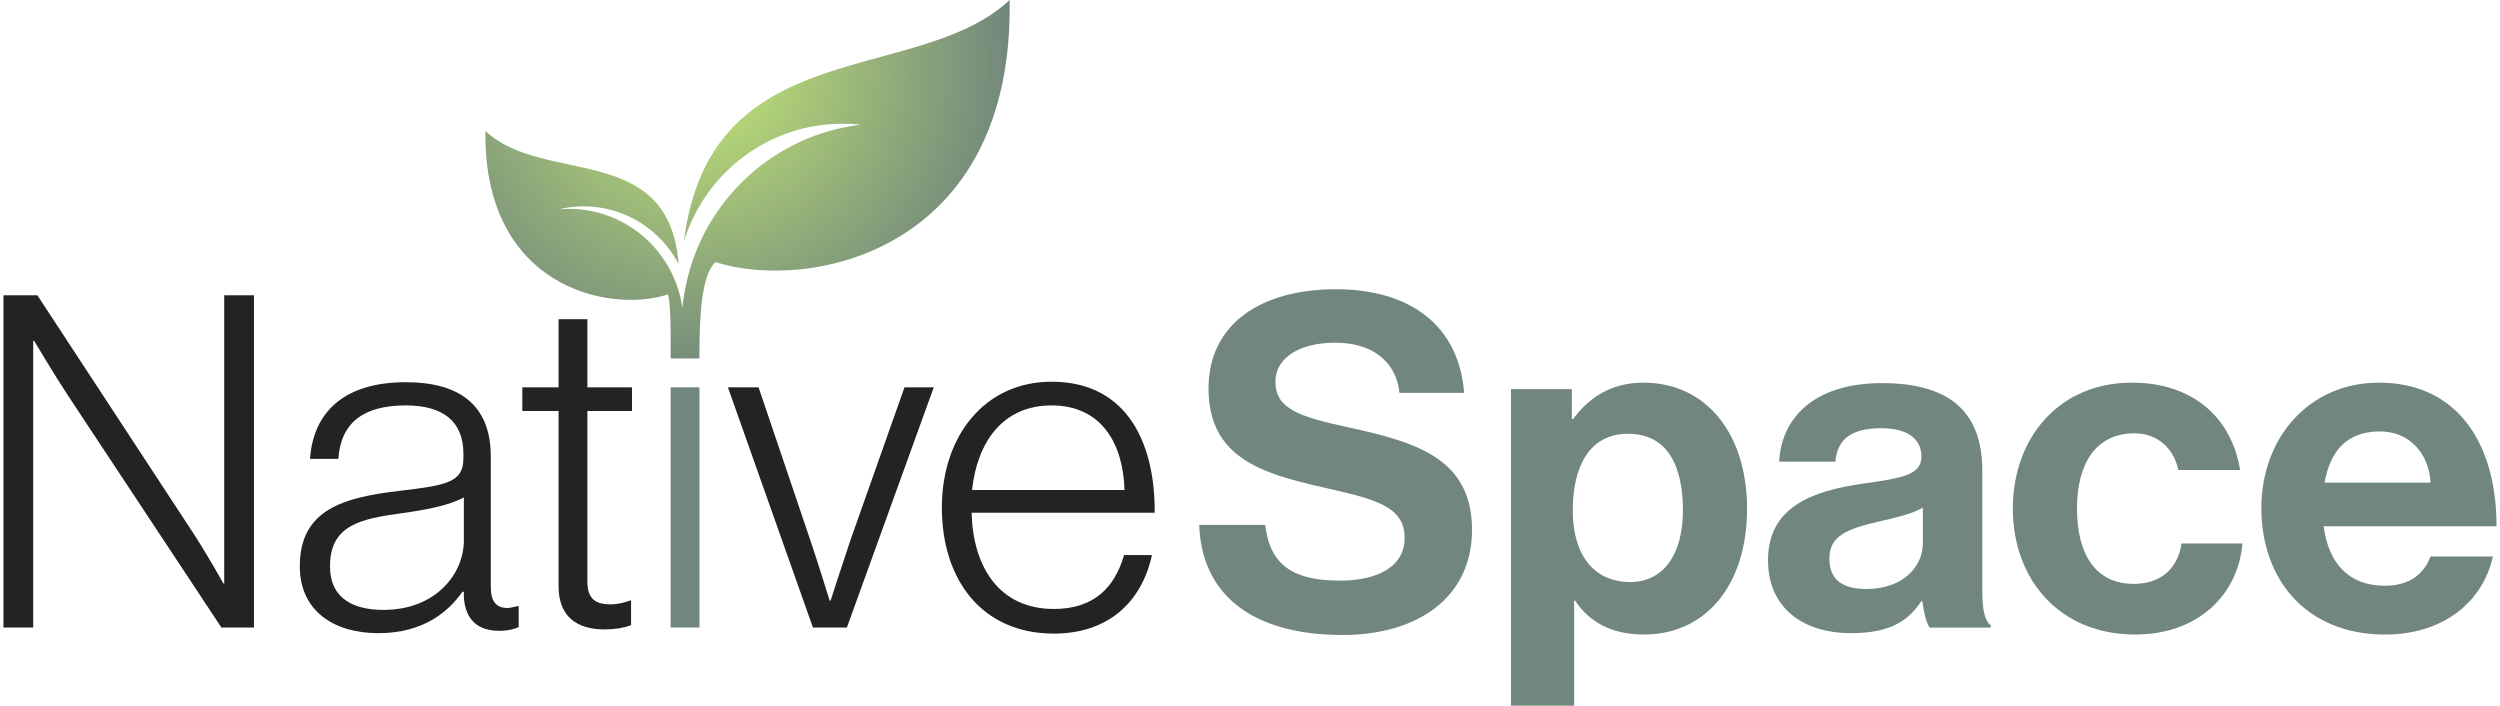 <?xml version="1.0" encoding="UTF-8"?>
<!DOCTYPE svg PUBLIC '-//W3C//DTD SVG 1.0//EN'
          'http://www.w3.org/TR/2001/REC-SVG-20010904/DTD/svg10.dtd'>
<svg data-name="Layer 1" height="140" viewBox="0 0 496.063 140.406" width="496" xmlns="http://www.w3.org/2000/svg" xmlns:xlink="http://www.w3.org/1999/xlink"
><defs
  ><radialGradient cx="137.838" cy="129.366" fx="137.838" fy="129.366" gradientTransform="matrix(1 0 0 -1 0 142.052)" gradientUnits="userSpaceOnUse" id="a" r="63.501"
    ><stop offset="0" stop-color="#c5ea76"
      /><stop offset="1" stop-color="#71867c"
    /></radialGradient
  ></defs
  ><path d="M0,58.753h6.749l30.422,46.419c3.33,4.992,6.569,10.91,6.569,10.91h.185v-57.33h5.918v66.117h-6.474l-30.332-45.868c-3.049-4.622-6.935-11.186-6.935-11.186h-.185v57.054H0V58.753h0Z" fill="#222423"
  /><path d="M58.965,112.663c0-11.376,8.877-13.684,19.697-14.981,9.428-1.107,12.853-1.663,12.853-6.474v-.922c0-6.474-4.07-9.618-11.466-9.618-8.507,0-12.948,3.515-13.409,10.635h-5.643c.646-9.248,6.749-15.256,19.051-15.256,10.449,0,16.919,4.346,16.919,14.791v25.986c0,2.869,1.111,4.07,3.144,4.161.651,0,1.297-.185,2.128-.37h.28v4.165c-.836.366-2.037.736-3.885.736-4.161,0-6.749-2.123-7.03-6.749v-1.016h-.276c-2.684,3.79-7.585,8.231-16.738,8.231-8.877,0-15.627-4.441-15.627-13.318l-0.0 0ZM91.606,107.576v-8.597c-3.049,1.663-7.766,2.494-12.392,3.144-8.042,1.107-14.24,2.309-14.24,10.54,0,6.659,4.997,8.692,10.635,8.692,10.449,0,15.997-7.21,15.997-13.779v-0Z" fill="#222423"
  /><path d="M110.454,116.639v-34.859h-7.215v-4.716h7.215v-13.553h5.733v13.553h8.877v4.716h-8.877v33.937c0,3.42,1.572,4.531,4.622,4.531,1.297,0,2.959-.37,3.79-.741h.28v4.902c-1.572.551-3.239.831-5.272.831-5.457,0-9.153-2.498-9.153-8.602l-0-0Z" fill="#222423"
  /><path d="M144.146,77.064h6.103l10.264,30.327c1.572,4.626,3.881,12.117,3.881,12.117h.185s2.408-7.49,3.98-12.117l10.725-30.327h5.823l-17.289,47.806h-6.749l-16.923-47.806h0Z" fill="#222423"
  /><path d="M186.72,101.012c0-14.335,8.597-25.06,21.821-25.06,15.351,0,20.623,12.668,20.528,26.076h-36.431c.276,10.73,5.453,19.142,16.368,19.142,7.951,0,12.112-4.251,13.96-10.725h5.552c-2.037,9.433-8.787,15.627-19.512,15.627-14.335,0-22.286-10.725-22.286-25.06h0ZM223.061,97.497c-.276-9.433-4.716-16.828-14.52-16.828-9.709,0-14.796,7.305-15.812,16.828h30.332Z" fill="#222423"
  /><path d="M237.93,104.432h13.128c.926,7.956,5.457,11.1,14.89,11.1,6.84,0,12.853-2.408,12.853-8.507,0-6.474-6.289-7.77-16.368-10.084-11.836-2.679-22.656-5.823-22.656-19.602,0-13.038,10.635-19.788,25.34-19.788,14.886,0,24.504,7.305,25.521,20.619h-12.853c-.741-6.655-5.918-9.984-12.763-9.984-7.21,0-11.927,3.049-11.927,7.766,0,5.363,4.622,6.935,14.425,9.063,13.594,2.959,24.689,6.194,24.689,20.438,0,13.409-10.82,20.894-25.706,20.894-17.94,0-28.114-7.951-28.575-21.915h-0Z" fill="#71867c"
  /><path d="M299.958,77.434h12.112v5.918h.276c3.054-4.165,7.49-7.215,13.969-7.215,12.568,0,20.619,10.264,20.619,25.06,0,15.351-8.322,25.06-20.528,25.06-6.659,0-11.005-2.684-13.689-6.749h-.185v20.899h-12.573v-62.972h0ZM334.175,101.568c0-8.972-3.144-15.256-10.915-15.256-7.861,0-11.005,6.749-11.005,15.256,0,8.597,3.976,14.24,11.466,14.24,6.379,0,10.454-5.272,10.454-14.24Z" fill="#71867c"
  /><path d="M381.81,119.598h-.181c-2.403,3.61-5.828,6.384-13.969,6.384-9.704,0-16.553-5.087-16.553-14.52,0-10.449,8.511-13.779,19.056-15.256,7.861-1.111,11.466-1.757,11.466-5.367,0-3.42-2.684-5.638-7.951-5.638-5.918,0-8.791,2.128-9.162,6.659h-11.186c.37-8.326,6.569-15.631,20.438-15.631,14.24,0,19.977,6.384,19.977,17.479v24.134c0,3.61.551,5.733,1.663,6.569v.461h-12.116c-.741-.926-1.202-3.144-1.482-5.272l0.0 0ZM381.909,108.132v-7.12c-2.223,1.297-5.647,2.033-8.791,2.774-6.56,1.482-9.803,2.959-9.803,7.4,0,4.436,2.964,6.009,7.4,6.009,7.21,0,11.195-4.436,11.195-9.063v0Z" fill="#71867c"
  /><path d="M399.818,101.197c0-14.149,9.252-25.06,23.673-25.06,12.306,0,19.887,7.12,21.549,17.384h-12.297c-.831-4.161-4.066-7.305-8.692-7.305-7.581,0-11.466,5.828-11.466,14.981,0,8.968,3.605,14.981,11.276,14.981,5.087,0,8.692-2.684,9.532-8.046h12.107c-.831,10.079-8.692,18.125-21.36,18.125-14.981,0-24.323-10.91-24.323-25.06h0Z" fill="#71867c"
  /><path d="M449.269,101.107c0-14.059,9.532-24.969,23.402-24.969,15.252,0,23.393,11.651,23.393,28.575h-34.398c.922,7.305,4.997,11.836,12.116,11.836,4.897,0,7.761-2.218,9.153-5.828h12.388c-1.753,8.416-9.243,15.536-21.45,15.536-15.722,0-24.603-11.005-24.603-25.15l-0-0ZM461.846,96.02h21.089c-.37-6.013-4.346-10.174-10.084-10.174-6.659,0-9.894,3.976-11.005,10.174Z" fill="#71867c"
  /><path d="M135.392,48.044c4.164-13.554,16.705-23.429,31.625-23.429,1.201,0,2.382.071,3.55.195-17.186,2.05-31.033,14.857-34.677,31.495-.156.71-.295,1.425-.421,2.146-.15.922-.293,1.847-.378,2.79-.107-.769-.258-1.522-.44-2.264-.056-.229-.126-.45-.19-.676-.143-.517-.295-1.03-.474-1.531-3.134-8.859-11.553-15.216-21.486-15.216-.692,0-1.376.043-2.055.104,1.602-.381,3.262-.604,4.977-.604,8.21,0,15.304,4.638,18.906,11.415,0-.01.004-.02.004-.03-1.927-24.35-26.786-15.52-38.431-26.363-.427,31.195,24.776,36.331,36.322,32.491.547,1.964.53,7.021.53,9.16v3.603h5.732v-2.138c.058-6.916.487-14.373,3.153-17.04,18.81,5.985,59.419-2.137,58.565-52.151-18.408,17.207-59.616,6.281-64.811,48.044Z" fill="url(#a)"
  /><path d="M132.751,124.87h5.734v-47.806h-5.732c0,16.201-.002,47.806-.002,47.806Z" fill="#71867c"
/></svg
>
